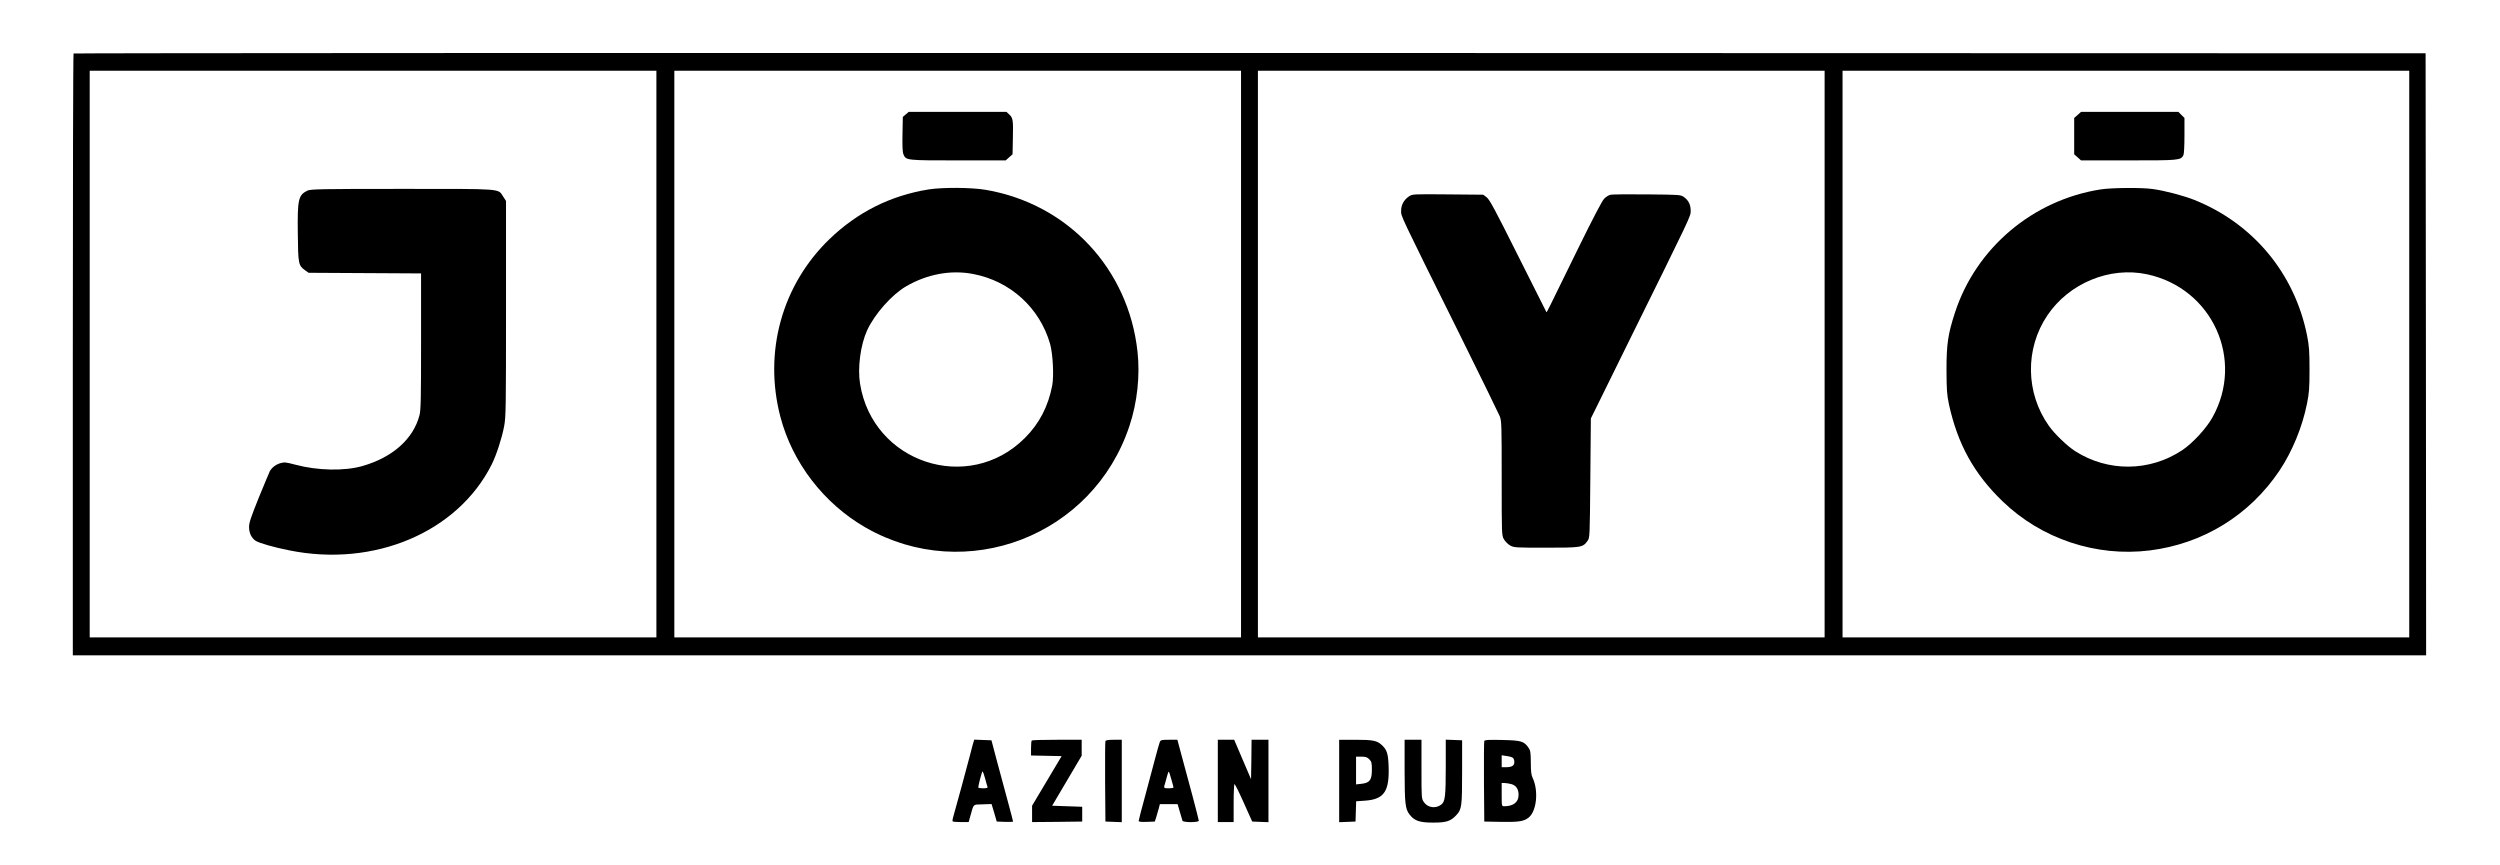 <?xml version="1.0" standalone="no"?>
<!DOCTYPE svg PUBLIC "-//W3C//DTD SVG 20010904//EN"
 "http://www.w3.org/TR/2001/REC-SVG-20010904/DTD/svg10.dtd">
<svg version="1.0" xmlns="http://www.w3.org/2000/svg"
 width="2369pt" height="820pt" viewBox="0 0 2369 820"
 preserveAspectRatio="xMidYMid meet">

<g transform="translate(0,820) scale(0.1,-0.1)"
fill="#000000" stroke="none">
<path d="M697 7693 c-4 -3 -7 -1288 -7 -2855 l0 -2848 11150 0 11150 0 -2
2853 -3 2852 -11141 3 c-6127 1 -11144 -1 -11147 -5z m5523 -2848 l0 -2685
-2685 0 -2685 0 0 2685 0 2685 2685 0 2685 0 0 -2685z m5540 0 l0 -2685 -2685
0 -2685 0 0 2685 0 2685 2685 0 2685 0 0 -2685z m5530 0 l0 -2685 -2685 0
-2685 0 0 2685 0 2685 2685 0 2685 0 0 -2685z m5540 0 l0 -2685 -2685 0 -2685
0 0 2685 0 2685 2685 0 2685 0 0 -2685z"/>
<path d="M2912 6393 c-85 -42 -94 -82 -90 -406 3 -290 6 -303 70 -349 l33 -23
533 -3 532 -3 0 -642 c0 -546 -2 -652 -15 -702 -58 -224 -254 -399 -540 -481
-171 -49 -426 -44 -638 13 -87 23 -102 25 -140 14 -44 -13 -81 -42 -100 -76
-6 -11 -52 -123 -104 -249 -75 -186 -93 -239 -93 -280 0 -56 23 -105 63 -131
32 -21 175 -62 317 -90 806 -164 1597 172 1919 813 44 88 97 249 118 362 17
87 18 176 18 1116 l0 1020 -27 41 c-51 78 9 73 -960 73 -775 0 -866 -2 -896
-17z"/>
<path d="M8583 7116 l-28 -24 -3 -162 c-2 -111 0 -172 9 -192 24 -58 25 -58
518 -58 l451 0 32 29 33 29 3 153 c4 173 1 192 -35 225 l-26 24 -463 0 -463 0
-28 -24z"/>
<path d="M8800 6405 c-360 -58 -673 -214 -939 -470 -451 -435 -627 -1070 -466
-1685 114 -435 413 -823 809 -1050 950 -543 2155 -78 2499 965 74 222 101 476
76 703 -86 787 -660 1399 -1437 1533 -136 23 -408 25 -542 4z m420 -801 c354
-67 633 -321 731 -664 26 -94 37 -301 20 -392 -38 -199 -122 -362 -260 -499
-534 -534 -1441 -235 -1561 514 -25 151 4 369 67 507 71 154 233 337 368 416
201 117 425 158 635 118z"/>
<path d="M13350 6338 c-47 -32 -74 -82 -73 -137 0 -53 -17 -18 548 -1156 202
-407 375 -762 386 -788 18 -45 19 -79 19 -589 0 -532 0 -541 21 -578 12 -21
38 -47 59 -59 36 -20 51 -21 340 -21 334 0 349 2 393 64 22 31 22 31 27 596
l5 565 57 115 c31 63 165 336 298 605 596 1206 592 1196 591 1247 0 57 -20 99
-63 130 -33 23 -37 23 -348 26 -173 2 -329 0 -346 -3 -18 -3 -46 -20 -63 -38
-20 -20 -111 -195 -247 -472 -296 -605 -296 -606 -300 -603 -1 2 -122 242
-268 533 -216 432 -271 535 -298 555 l-33 25 -335 3 c-336 3 -336 3 -370 -20z"/>
<path d="M19688 7111 l-33 -29 0 -172 0 -172 33 -29 32 -29 451 0 c480 0 493
1 519 49 6 11 10 91 10 186 l0 167 -29 29 -29 29 -461 0 -461 0 -32 -29z"/>
<path d="M19905 6405 c-643 -101 -1179 -554 -1379 -1165 -67 -206 -81 -299
-81 -545 1 -191 4 -234 23 -325 82 -377 237 -659 509 -921 368 -355 885 -528
1394 -465 505 63 945 333 1229 756 121 181 217 413 261 635 21 103 24 149 24
325 0 173 -4 223 -23 320 -118 589 -510 1061 -1067 1285 -103 41 -284 89 -398
104 -104 15 -392 12 -492 -4z m440 -804 c620 -132 928 -811 618 -1360 -58
-103 -187 -242 -283 -306 -309 -206 -704 -209 -1016 -10 -75 48 -194 162 -249
240 -221 311 -227 731 -14 1047 206 305 591 464 944 389z"/>
<path d="M9216 1138 c-8 -29 -19 -71 -24 -93 -10 -43 -145 -539 -161 -592 -5
-17 -7 -34 -3 -37 3 -3 38 -6 78 -6 l73 0 16 57 c34 120 21 108 117 111 l84 3
25 -83 24 -83 78 -3 c42 -2 77 0 77 3 0 3 -20 81 -45 173 -25 92 -71 264 -103
382 l-57 215 -82 3 -81 3 -16 -53z m119 -315 c10 -38 20 -74 23 -80 3 -9 -9
-13 -42 -13 -25 0 -46 3 -46 8 0 20 35 152 40 152 4 0 15 -30 25 -67z"/>
<path d="M9777 1183 c-4 -3 -7 -37 -7 -74 l0 -68 145 -3 145 -3 -140 -235
-140 -235 0 -78 0 -77 238 2 237 3 0 70 0 70 -143 5 -142 5 140 237 140 237 0
76 0 75 -233 0 c-129 0 -237 -3 -240 -7z"/>
<path d="M10475 1177 c-3 -6 -4 -181 -3 -387 l3 -375 78 -3 77 -3 0 391 0 390
-75 0 c-51 0 -77 -4 -80 -13z"/>
<path d="M10990 1168 c-5 -13 -26 -86 -46 -163 -20 -77 -63 -237 -95 -356 -33
-119 -59 -222 -59 -228 0 -8 23 -11 77 -9 l76 3 13 40 c7 22 18 59 24 83 l11
42 84 0 84 0 21 -72 c12 -40 23 -79 25 -85 6 -18 155 -18 155 0 0 7 -29 118
-63 247 -35 129 -81 299 -102 378 l-38 142 -79 0 c-72 0 -79 -2 -88 -22z m110
-354 c11 -38 20 -72 20 -76 0 -5 -20 -8 -45 -8 -48 0 -50 2 -35 46 5 16 14 49
20 73 6 23 13 41 16 38 3 -2 13 -35 24 -73z"/>
<path d="M11540 800 l0 -390 75 0 75 0 0 180 c0 99 4 180 8 180 5 0 45 -80 88
-177 l80 -178 77 -3 77 -3 0 391 0 390 -80 0 -80 0 -2 -187 -3 -187 -80 187
-80 187 -77 0 -78 0 0 -390z"/>
<path d="M12690 800 l0 -391 78 3 77 3 3 96 3 96 85 6 c183 13 233 90 222 340
-5 110 -17 144 -65 188 -44 41 -84 49 -249 49 l-154 0 0 -390z m285 205 c22
-21 25 -33 25 -99 0 -97 -20 -124 -97 -133 l-53 -6 0 132 0 131 50 0 c41 0 56
-5 75 -25z"/>
<path d="M13310 898 c1 -312 6 -363 46 -415 47 -61 94 -78 224 -78 127 0 167
13 221 72 50 53 54 83 54 408 l0 300 -77 3 -78 3 0 -258 c0 -275 -6 -328 -41
-356 -52 -42 -130 -32 -166 22 -23 33 -23 39 -23 312 l0 279 -80 0 -80 0 0
-292z"/>
<path d="M14065 1178 c-3 -7 -4 -182 -3 -388 l3 -375 158 -3 c172 -3 220 5
265 43 74 62 92 253 36 372 -14 28 -18 63 -18 147 -1 100 -3 114 -24 144 -43
59 -69 66 -249 70 -129 3 -164 1 -168 -10z m271 -159 c8 -6 14 -24 14 -40 0
-34 -23 -49 -79 -49 l-41 0 0 56 0 57 46 -7 c26 -3 53 -11 60 -17z m-15 -249
c46 -13 69 -47 69 -103 0 -68 -49 -107 -136 -107 -24 0 -24 1 -24 110 l0 110
28 0 c15 0 43 -5 63 -10z"/>
</g>
</svg>

